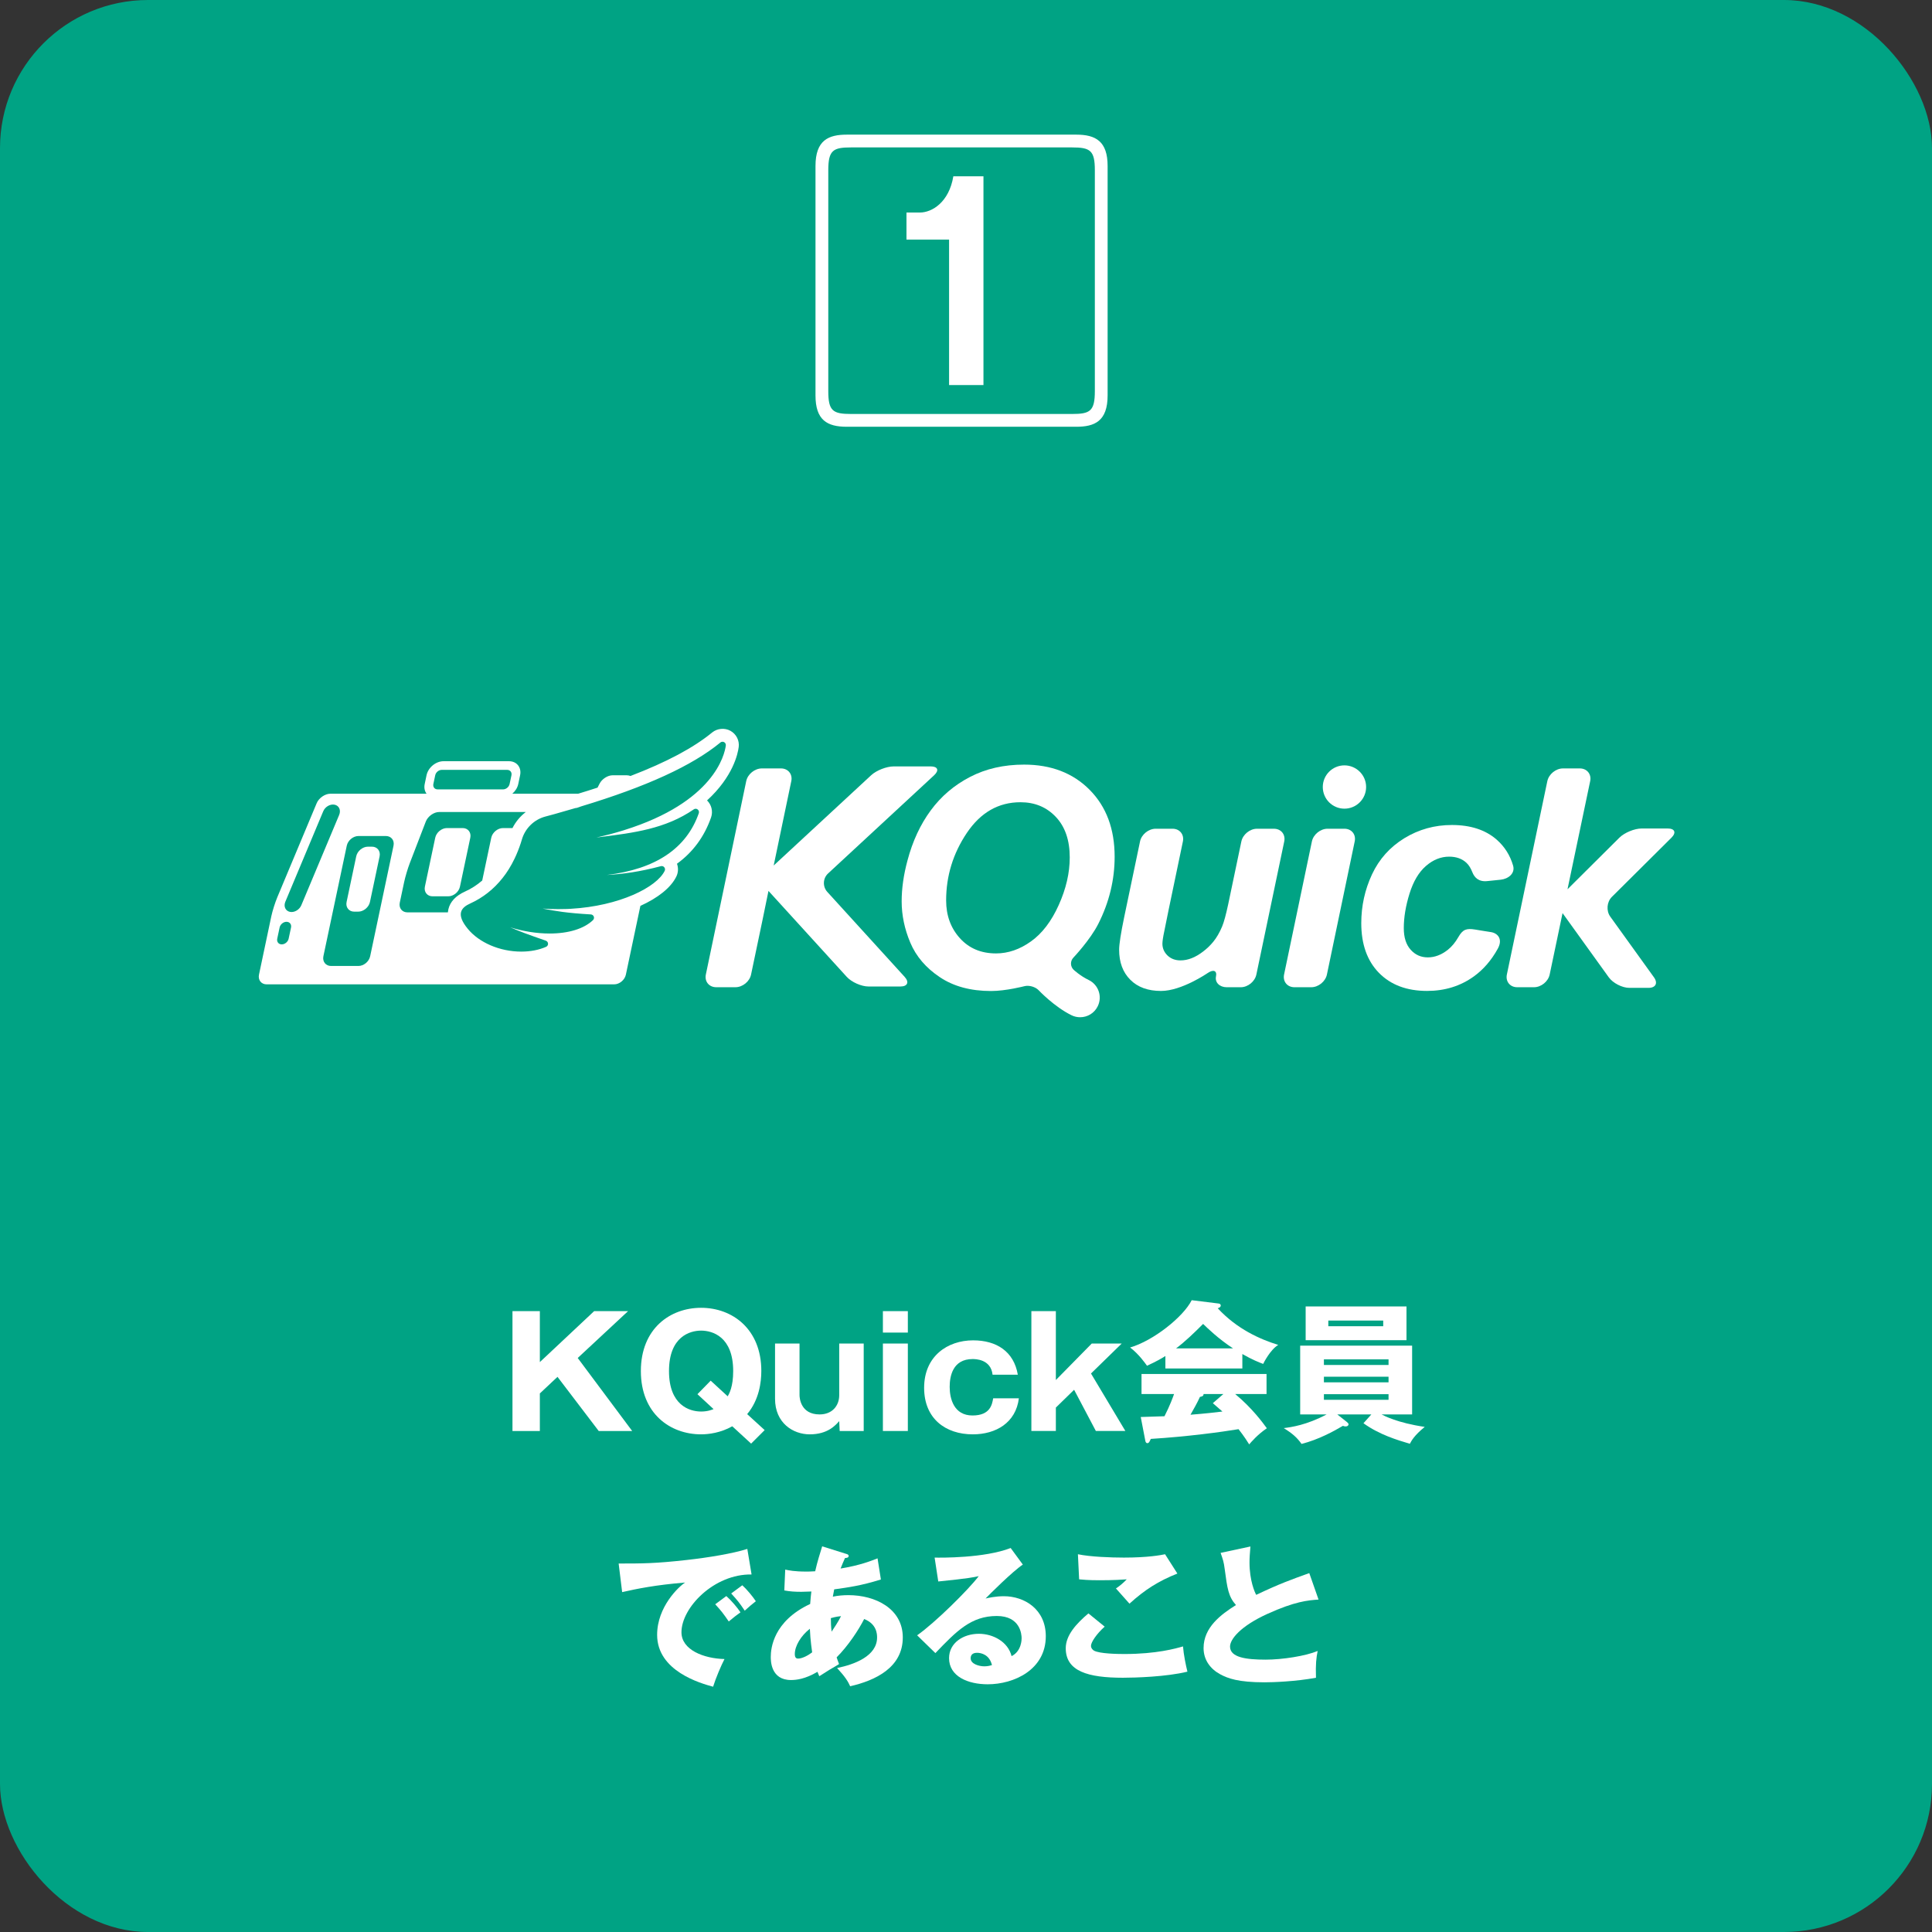 <?xml version="1.0" encoding="UTF-8"?>
<svg xmlns="http://www.w3.org/2000/svg" version="1.1" viewBox="0 0 270 270">
  <rect x="0" y="0" width="270" height="270" fill="#333333" stroke="none"/>
  <defs>
    <style>
      .cls-1 {
        fill: #fff;
      }

      .cls-2 {
        fill: #00a384;
      }
    </style>
  </defs>
  <!-- Generator: Adobe Illustrator 28.7.1, SVG Export Plug-In . SVG Version: 1.2.0 Build 142)  -->
  <g>
    <g id="_レイヤー_1" data-name="レイヤー_1">
      <g>
        <rect class="cls-2" width="270" height="270" rx="20.69" ry="20.69"/>
        <g>
          <path class="cls-1" d="M159.32,117.592c.204-.975,1.192-1.776,2.193-1.776h2.35c1.001,0,1.649.801,1.449,1.776l-1.996,9.563c-.204.982-.527,2.58-.721,3.562,0,0-.147.775-.147,1.162,0,.637.237,1.185.708,1.649.474.454,1.078.688,1.816.688.53,0,1.048-.104,1.565-.307.511-.197,1.041-.507,1.582-.918.544-.407,1.031-.875,1.458-1.405.434-.53.841-1.222,1.208-2.083.27-.644.548-1.686.858-3.131l1.839-8.779c.204-.975,1.192-1.776,2.186-1.776h2.357c1.005,0,1.652.801,1.449,1.776l-3.895,18.599c-.204.978-1.185,1.776-2.186,1.776h-1.956c-.995,0-1.672-.674-1.502-1.502.174-.824-.364-1.038-1.185-.467,0,0-3.611,2.487-6.492,2.487-1.822,0-3.251-.517-4.292-1.559-1.045-1.041-1.566-2.44-1.566-4.196,0-.764.234-2.283.708-4.566l2.213-10.571Z"/>
          <path class="cls-1" d="M130.064,107.107h-5.167c-1.001,0-2.42.554-3.151,1.235l-13.622,12.614.12-.574,2.34-11.215c.207-.978-.447-1.779-1.445-1.779h-2.664c-1.001,0-1.986.801-2.19,1.779l-5.641,27.023c-.204.978.447,1.776,1.449,1.776h2.687c.998,0,1.983-.798,2.183-1.776l1.592-7.587.841-4.096,10.942,12.013c.674.738,2.04,1.345,3.041,1.345h4.453c.998,0,1.265-.607.594-1.345l-10.811-11.876c-.671-.738-.624-1.896.107-2.574l14.827-13.729c.731-.681.514-1.235-.484-1.235Z"/>
          <path class="cls-1" d="M233.595,117.061c.701-.701.464-1.278-.531-1.278h-3.642c-.995,0-2.393.577-3.104,1.278l-7.256,7.216.203-.974,2.964-14.136c.204-.978-.447-1.779-1.445-1.779h-2.353c-.998,0-1.983.801-2.19,1.779l-5.654,27.023c-.204.978.444,1.776,1.439,1.776h2.36c.991,0,1.979-.798,2.183-1.776l1.025-4.88.774-3.702,6.459,8.972c.584.811,1.876,1.475,2.874,1.475h2.687c.998,0,1.338-.664.754-1.475l-6.108-8.485c-.584-.811-.481-2.049.227-2.754l8.335-8.281Z"/>
          <g>
            <path class="cls-1" d="M183.34,117.592c.2-.975,1.188-1.776,2.19-1.776h2.353c.998,0,1.649.801,1.439,1.776l-3.882,18.599c-.207.978-1.188,1.776-2.19,1.776h-2.35c-1.001,0-1.649-.798-1.449-1.776l3.889-18.599Z"/>
            <path class="cls-1" d="M190.917,109.985c0,1.672-1.359,3.028-3.031,3.028s-3.024-1.355-3.024-3.028,1.359-3.024,3.024-3.024,3.031,1.352,3.031,3.024Z"/>
          </g>
          <path class="cls-1" d="M152.154,136.961c-1.202-.581-2.103-1.425-2.103-1.425-.484-.454-.507-1.219-.046-1.703,0,0,2.356-2.477,3.495-4.743,1.519-3.014,2.273-6.138,2.273-9.366,0-3.875-1.162-6.993-3.491-9.343-2.33-2.35-5.387-3.525-9.166-3.525-2.824,0-5.344.574-7.55,1.722-2.213,1.145-4.042,2.704-5.498,4.683-1.452,1.973-2.533,4.303-3.244,6.986-.541,2.003-.815,3.905-.815,5.715,0,1.949.404,3.879,1.212,5.788.808,1.909,2.177,3.511,4.109,4.803,1.933,1.298,4.322,1.943,7.176,1.943,2.08,0,4.656-.674,4.656-.674.648-.17,1.546.09,2,.574,0,0,2.169,2.306,4.593,3.491.384.187.794.274,1.198.274,1.015,0,1.986-.564,2.46-1.539.664-1.359.1-2.998-1.258-3.662ZM134.143,131.113c-1.275-1.415-1.919-3.177-1.919-5.274,0-3.421.965-6.562,2.891-9.433,1.926-2.861,4.426-4.292,7.497-4.292,2.006,0,3.651.684,4.947,2.056,1.292,1.369,1.939,3.255,1.939,5.661,0,2.153-.511,4.369-1.535,6.642-1.021,2.273-2.313,3.972-3.879,5.087-1.562,1.121-3.194,1.682-4.89,1.682-2.09,0-3.769-.711-5.05-2.13Z"/>
          <path class="cls-1" d="M206.128,129.902c.671.107,1.565.264,2.213.357.935.134,1.739.952.971,2.333-.888,1.605-1.999,2.901-3.351,3.872-1.876,1.348-4.049,2.019-6.532,2.019-2.821,0-5.057-.838-6.713-2.517-1.649-1.686-2.477-4.002-2.477-6.949,0-2.404.501-4.677,1.499-6.819,1.001-2.143,2.514-3.825,4.526-5.06,2.016-1.228,4.226-1.843,6.629-1.843,2.62,0,4.703.681,6.265,2.043,1.118.981,1.879,2.193,2.297,3.625.327,1.112-.691,1.866-1.719,1.976-.644.064-1.335.14-1.876.194-1.228.134-1.809-.511-2.096-1.238-.214-.534-.464-.975-.814-1.302-.614-.584-1.429-.874-2.43-.874-1.148,0-2.233.427-3.231,1.292-1.001.861-1.769,2.15-2.306,3.868-.534,1.719-.801,3.325-.801,4.827,0,1.309.321,2.313.965,3.024.634.711,1.432,1.065,2.393,1.065s1.886-.347,2.774-1.041c.577-.454,1.071-1.055,1.492-1.792.614-1.071,1.121-1.252,2.323-1.058Z"/>
          <g>
            <path class="cls-1" d="M51.978,118.323h-.557c-.744,0-1.485.611-1.639,1.358l-1.345,6.369c-.16.744.321,1.355,1.065,1.355h.561c.741,0,1.482-.611,1.639-1.355l1.348-6.369c.154-.748-.327-1.358-1.071-1.358Z"/>
            <path class="cls-1" d="M64.658,115.722h-2.196c-.744,0-1.485.614-1.639,1.359l-1.442,6.823c-.16.748.324,1.358,1.068,1.358h2.193c.748,0,1.485-.611,1.639-1.358l1.442-6.823c.16-.744-.321-1.359-1.065-1.359Z"/>
            <path class="cls-1" d="M103.234,104.417c.123-.934-.334-1.829-1.158-2.286-.798-.441-1.843-.344-2.55.233-2.61,2.143-6.379,4.153-11.419,6.082-.157-.06-.321-.097-.491-.097h-2.023c-.668,0-1.475.521-1.799,1.165l-.284.557c-.875.287-1.779.571-2.714.854h-9.203c.414-.354.724-.831.835-1.359l.257-1.225c.227-1.078-.464-1.959-1.546-1.959h-9.156c-1.078,0-2.143.881-2.373,1.959l-.257,1.225c-.113.527-.003,1.005.26,1.359h-13.448c-.744,0-1.606.594-1.909,1.325l-5.498,13.135c-.307.728-.688,1.936-.845,2.68l-1.719,8.145c-.157.748.32,1.355,1.068,1.355h48.563c.744,0,1.482-.607,1.642-1.355l2.029-9.613c2.447-1.108,4.269-2.54,5.027-4.106.274-.567.294-1.215.087-1.782,2.233-1.622,3.822-3.785,4.763-6.469.294-.848.063-1.776-.561-2.38,3.638-3.328,4.306-6.539,4.419-7.443ZM60.563,109.567l.26-1.225c.086-.411.494-.751.908-.751h9.152c.417,0,.678.34.594.751l-.26,1.225c-.087.417-.494.751-.905.751h-9.159c-.414,0-.674-.334-.591-.751ZM40.672,129.621l-.334,1.559c-.09.441-.524.798-.965.798s-.721-.357-.628-.798l.331-1.559c.093-.441.524-.798.965-.798s.724.357.631.798ZM40.742,127.458c-.077,0-.157-.01-.237-.027-.617-.137-.898-.764-.628-1.412l5.291-12.631c.267-.651.988-1.061,1.605-.928.618.134.898.768.631,1.415l-5.291,12.627c-.233.561-.815.955-1.372.955ZM54.995,118.186l-3.265,15.451c-.16.751-.898,1.359-1.642,1.359h-3.822c-.744,0-1.225-.607-1.072-1.359l3.268-15.451c.157-.744.895-1.352,1.639-1.352h3.825c.748,0,1.225.607,1.068,1.352ZM62.659,127.081c-.033.144-.054.284-.067.424h-5.651c-.748,0-1.225-.607-1.072-1.352l.604-2.854c.157-.748.517-1.956.801-2.69l2.233-5.798c.284-.734,1.125-1.332,1.869-1.332h12.107c-.778.594-1.419,1.362-1.863,2.243h-1.325c-.744,0-1.485.614-1.642,1.359l-1.262,5.972c-.731.631-1.532,1.152-2.413,1.545-1.292.588-2.073,1.422-2.32,2.484ZM87.215,116.019l-.3.09c-1.125.344-2.316.658-3.558.941.177-.027.354-.047.531-.073,4.686-.588,9.109-1.145,13.071-3.868.077-.06.17-.083.26-.083.1,0,.197.03.28.097.16.117.224.334.16.524-1.719,4.917-6.028,7.814-12.844,8.632,2.159-.12,4.593-.441,7.534-1.228.043-.01.083-.017.127-.017.134,0,.267.06.357.17.113.137.14.331.06.497-1.115,2.297-6.322,4.913-13.108,5.304l-.561.027c-.407.01-.811.02-1.215.02-.724,0-1.452-.027-2.176-.077,1.782.347,3.378.624,6.742.818.184.013.344.127.411.3.064.17.017.371-.113.497-1.252,1.201-3.408,1.872-6.065,1.872h-.003c-1.809,0-3.735-.314-5.504-.871,1.192.531,2.54,1.028,4.977,1.869.177.064.304.224.314.421.007.19-.103.364-.277.441-.981.434-2.18.668-3.465.668h0c-3.038,0-5.918-1.285-7.467-3.174-1.719-2.083-.925-2.988.347-3.558,1.752-.798,3.268-1.986,4.506-3.552.617-.768,1.185-1.682,1.679-2.714l.22-.477c.314-.714.588-1.459.808-2.213.454-1.542,1.696-2.76,3.248-3.178.337-.09.687-.187,1.051-.284l.317-.087c1.011-.28,1.939-.547,2.844-.818.046-.01.09-.017.137-.017.113,0,.524-.18.681-.224,9.142-2.764,15.505-5.681,19.457-8.926.083-.073.19-.107.297-.107.077,0,.154.017.227.06.164.087.257.274.234.464-.167,1.285-1.639,7.904-14.22,11.833Z"/>
          </g>
        </g>
        <g>
          <path class="cls-1" d="M75.445,194.734v5.25h-3.826v-16.75h3.826v7.121l7.588-7.121h4.74l-7.036,6.547,7.61,10.203h-4.676l-5.76-7.567-2.466,2.317Z"/>
          <path class="cls-1" d="M106.864,199.856l-1.892,1.892-2.636-2.423c-1.615.914-3.294,1.126-4.357,1.126-4.315,0-8.417-2.891-8.417-8.842s4.102-8.842,8.417-8.842c4.4,0,8.417,2.997,8.417,8.821,0,1.552-.297,4.039-1.977,6.037l2.444,2.232ZM101.699,195.138c.212-.383.765-1.318.765-3.528,0-4.804-2.891-5.654-4.485-5.654-1.552,0-4.485.829-4.485,5.654,0,4.719,2.806,5.654,4.485,5.654.935,0,1.53-.255,1.743-.34l-2.253-2.083,1.85-1.892,2.38,2.189Z"/>
          <path class="cls-1" d="M117.347,199.984l-.064-1.382c-.531.595-1.615,1.85-4.124,1.85-2.317,0-4.846-1.573-4.846-4.974v-7.715h3.422v7.206c0,.425.17,2.699,2.806,2.699,1.743,0,2.742-1.19,2.742-2.699v-7.206h3.422v12.222h-3.358Z"/>
          <path class="cls-1" d="M126.872,186.231h-3.486v-2.997h3.486v2.997ZM126.872,199.984h-3.486v-12.222h3.486v12.222Z"/>
          <path class="cls-1" d="M138.713,192.119c-.234-2.189-2.423-2.189-2.785-2.189-2.785,0-3.209,2.402-3.209,3.89,0,1.658.595,3.996,3.188,3.996,2.508,0,2.742-1.573,2.891-2.402h3.592c-.425,3.422-3.209,5.038-6.44,5.038-3.826,0-6.802-2.211-6.802-6.504,0-4.421,3.273-6.632,6.845-6.632,3.273,0,5.696,1.552,6.249,4.804h-3.528Z"/>
          <path class="cls-1" d="M147.558,196.71v3.273h-3.422v-16.75h3.422v9.629l5.016-5.101h4.188l-4.294,4.187,4.804,8.035h-4.124l-3.04-5.76-2.55,2.487Z"/>
          <path class="cls-1" d="M173.62,191.248h-10.755v-1.743c-.425.276-1.254.765-2.572,1.36-.255-.361-1.148-1.637-2.359-2.551,3.231-.935,7.439-4.272,8.608-6.61l3.784.468c.127.021.276.085.276.276,0,.234-.276.34-.425.382,2.699,2.912,5.909,4.336,8.459,5.123-1.126.68-2.062,2.551-2.104,2.657-.468-.17-1.552-.595-2.912-1.382v2.02ZM159.422,198.028c.617-.021,1.445-.042,3.316-.106.787-1.551,1.148-2.572,1.339-3.103h-4.548v-2.806h17.472v2.806h-4.379c2.359,1.956,3.847,3.996,4.421,4.782-1.318.893-2.189,1.935-2.466,2.253-.276-.446-.744-1.169-1.488-2.125-2.444.404-7.163,1.042-12.265,1.36-.17.382-.255.595-.489.595-.17,0-.255-.191-.276-.34l-.638-3.316ZM172.324,188.442c-2.083-1.36-3.614-2.87-4.188-3.422-1.233,1.233-2.551,2.508-3.784,3.422h7.971ZM170.964,194.819h-2.763c0,.191-.064.319-.51.404-.383.85-.85,1.658-1.318,2.487,2.147-.17,3.422-.319,4.463-.446-.595-.531-.935-.829-1.339-1.169l1.467-1.275Z"/>
          <path class="cls-1" d="M191.649,197.667h-4.761l1.318,1.042c.127.106.255.212.255.34,0,.106-.085.297-.425.297-.127,0-.212-.021-.361-.085-1.254.744-3.422,1.934-5.782,2.529-.638-.893-1.254-1.445-2.487-2.21,1.042-.127,3.188-.425,5.994-1.913h-3.698v-9.607h15.644v9.607h-4.272c.319.17,2.232,1.19,6.037,1.743-1.488,1.211-1.849,1.934-2.083,2.359-1.786-.532-4.272-1.275-6.483-2.87l1.105-1.233ZM196.559,182.576v4.719h-14.092v-4.719h14.092ZM194.051,190.759v-.786h-9.033v.786h9.033ZM185.018,192.396v.787h9.033v-.787h-9.033ZM185.018,194.84v.787h9.033v-.787h-9.033ZM185.634,184.552v.787h7.673v-.787h-7.673Z"/>
          <path class="cls-1" d="M105.034,220.035c-5.25-.085-9.799,4.634-9.799,8.077,0,2.465,3.125,3.677,6.016,3.741-.468.893-1.233,2.7-1.594,3.869-1.722-.468-7.822-2.168-7.822-7.248,0-3.932,3.04-6.759,3.911-7.312-4.166.34-6.738.872-8.8,1.339l-.489-3.996c3.252,0,5.102,0,9.458-.489,3.082-.34,6.526-.914,8.523-1.552l.595,3.571ZM101.506,223.053c.638.553,1.552,1.616,1.977,2.274-.595.425-.893.659-1.637,1.275-.808-1.169-1.021-1.445-1.892-2.402l1.552-1.148ZM103.738,221.544c.595.531,1.467,1.573,1.892,2.231-.531.404-.893.723-1.552,1.318-.786-1.169-1.02-1.445-1.892-2.402l1.552-1.147Z"/>
          <path class="cls-1" d="M109.736,219.354c.51.106,1.254.276,2.933.276.128,0,.659,0,1.254-.042.297-1.339.68-2.508.978-3.486l3.316,1.042c.17.042.383.106.383.297,0,.255-.255.276-.51.298-.255.574-.404.914-.616,1.466,2.742-.446,4.357-1.105,5.165-1.424l.467,2.955c-2.784.871-4.57,1.105-6.525,1.381-.021.17-.17.872-.191,1.021.702-.149,1.424-.213,2.189-.213,3.762,0,7.588,1.892,7.588,5.909,0,4.208-3.826,6.015-7.354,6.823-.297-.659-.659-1.275-1.828-2.55,2.402-.489,5.59-1.658,5.59-4.272,0-.446-.042-1.892-1.807-2.572-.765,1.509-2.232,3.741-3.847,5.356.148.425.212.616.34.935-.297.191-.404.255-1.318.787-.085.042-1.211.765-1.445.914-.149-.34-.17-.404-.255-.616-1.722,1.02-2.976,1.148-3.699,1.148-2.827,0-2.827-2.7-2.827-3.231,0-1.211.361-4.995,5.505-7.397.064-.978.127-1.36.17-1.743-.681.021-1.084.043-1.403.043-.871,0-1.594-.043-2.38-.191l.127-2.912ZM113.18,227.623c-1.254.978-2.104,2.402-2.104,3.528,0,.51.191.638.467.638.553,0,1.382-.425,1.956-.872-.021-.191-.255-1.637-.319-3.294ZM116.219,228.027c.361-.553.893-1.318,1.318-2.168-.234.021-.659.063-1.424.276,0,.489.021,1.254.106,1.892Z"/>
          <path class="cls-1" d="M142.942,218.653c-1.446.957-4.74,4.251-5.208,4.74.361-.085,1.403-.319,2.551-.319,2.891,0,5.867,1.828,5.867,5.59,0,4.676-4.442,6.717-8.12,6.717-2.742,0-5.399-1.084-5.399-3.656,0-2.104,1.956-3.401,4.166-3.401,1.998,0,4.081,1.126,4.57,3.125,1.403-.701,1.403-2.338,1.403-2.508,0-.51-.17-3.104-3.464-3.104-3.592,0-5.633,2.104-8.587,5.187l-2.551-2.487c2.444-1.7,7.185-6.376,8.608-8.268-.68.149-1.403.319-5.654.744l-.51-3.337c.829.021,6.972.085,10.628-1.339l1.701,2.316ZM136.544,230.981c-.723,0-.893.404-.893.765,0,.808,1.19,1.126,1.913,1.126.489,0,.85-.106,1.063-.17-.34-1.446-1.488-1.722-2.083-1.722Z"/>
          <path class="cls-1" d="M154.381,227.325c-1.147,1.021-1.913,2.189-1.913,2.678,0,.361.276.595.425.68.787.425,3.231.468,4.23.468,4.485,0,7.185-.765,8.205-1.063.085,1.148.404,2.678.616,3.528-2.912.723-7.354.851-9.012.851-4.867,0-7.992-.893-7.992-4.124,0-1.828,1.488-3.443,3.167-4.868l2.274,1.849ZM164.542,219.907c-2.635,1.042-4.57,2.274-6.695,4.208-.042-.042-.234-.255-1.892-2.125.574-.383,1.042-.787,1.509-1.275-.531.042-1.849.127-3.783.127-1.679,0-2.359-.085-2.87-.127l-.17-3.507c1.722.361,4.591.468,6.419.468,3.358,0,5.144-.34,5.76-.468l1.722,2.7Z"/>
          <path class="cls-1" d="M184.271,223.542c-1.509.106-3.294.255-7.142,1.998-3.741,1.7-5.229,3.528-5.229,4.57,0,1.53,2.274,1.828,4.974,1.828,2.359,0,5.59-.51,7.27-1.211-.191.957-.298,1.828-.234,3.741-2.87.531-6.015.638-7.185.638-3.698,0-5.144-.553-6.207-1.127-1.339-.723-2.317-1.977-2.317-3.656,0-2.891,2.423-4.697,4.528-6.015-1.063-1.19-1.212-2.317-1.573-5.017-.127-1.02-.255-1.36-.574-2.274l4.166-.893c-.085,1.084-.127,1.552-.127,2.232,0,2.551.744,4.188.935,4.527,3.316-1.573,4.825-2.104,7.418-3.04l1.296,3.699Z"/>
        </g>
        <path class="cls-1" d="M150.411,59.641h-32.064c-2.765,0-4.38-.936-4.38-4.38V23.196c0-3.615,1.829-4.38,4.38-4.38h32.064c2.722,0,4.38.936,4.38,4.38v32.065c0,3.615-1.829,4.38-4.38,4.38ZM153.006,23.791c0-2.764-.638-3.189-3.189-3.189h-30.874c-2.509,0-3.189.383-3.189,3.189v30.874c0,2.765.638,3.189,3.189,3.189h30.874c2.509,0,3.189-.382,3.189-3.189v-30.874ZM132.635,53.815v-20.328h-5.954v-3.785h1.871c1.701,0,4.083-1.446,4.678-5.061h4.21v29.173h-4.806Z"/>
      </g>
    </g>
  </g>
</svg>